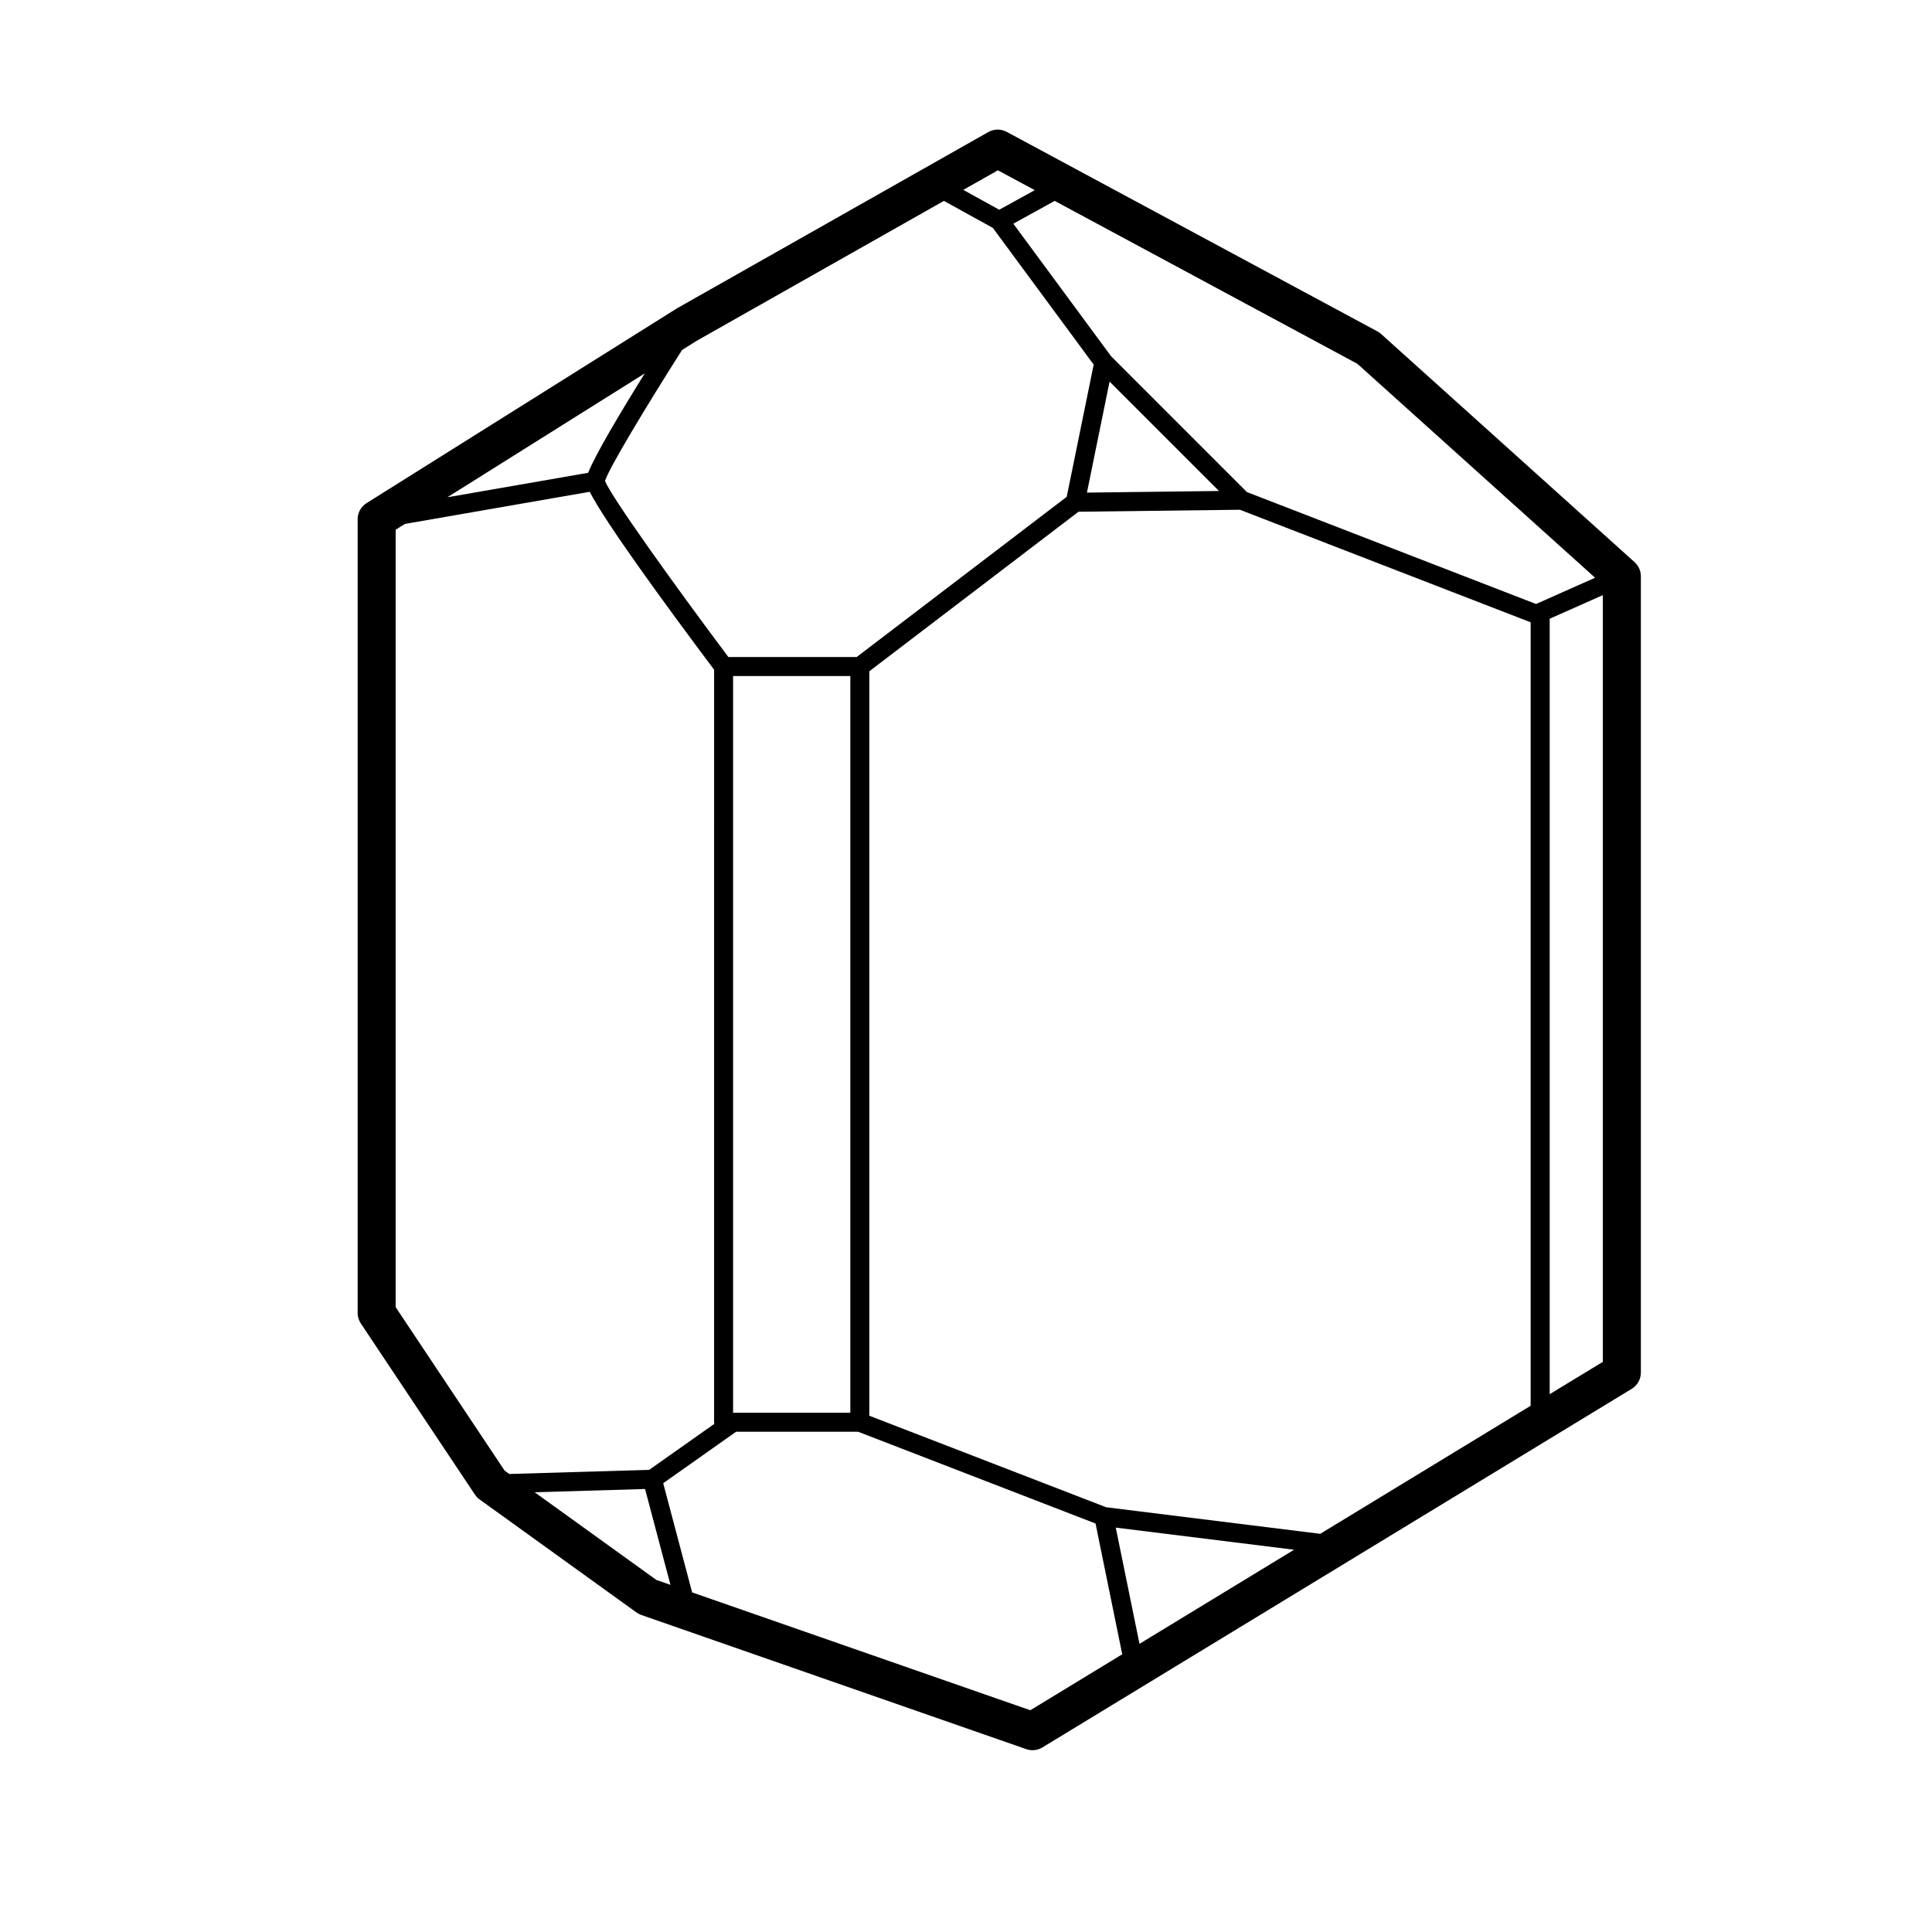 <?xml version="1.0" encoding="UTF-8"?>
<!-- Uploaded to: ICON Repo, www.iconrepo.com, Generator: ICON Repo Mixer Tools -->
<svg fill="#000000" width="800px" height="800px" version="1.1" viewBox="144 144 512 512" xmlns="http://www.w3.org/2000/svg">
 <path d="m577.18 292.97-67.172-60.457c-0.297-0.273-0.629-0.504-0.984-0.695l-98.242-52.875c-1.527-0.816-3.367-0.801-4.871 0.055l-82.484 46.699-82.289 51.641c-1.469 0.918-2.359 2.531-2.359 4.262v210.34c0 0.992 0.297 1.969 0.848 2.797l30.23 45.344c0.332 0.504 0.754 0.941 1.25 1.293l41.562 29.941c0.395 0.289 0.828 0.508 1.285 0.672l102.02 35.555c0.539 0.188 1.098 0.281 1.656 0.281 0.91 0 1.82-0.246 2.621-0.734l156.18-95.039c1.5-0.918 2.418-2.551 2.418-4.301v-211.03c0-1.426-0.605-2.793-1.668-3.746zm-10.465 4.137-15.645 6.957-76.621-29.66-36.012-36.012-25.895-35.109 10.957-6.047 80.211 43.168zm-72.84 253.37-56.73-7.039-62.766-24.254v-197.29l55.438-42.281 42.77-0.523 77.047 29.824v207.63zm-47.898 29.152-6.289-30.797 47.258 5.863zm-146.11-310.33-37.309 6.484 52.324-32.84c-6.531 10.48-13.031 21.387-15.016 26.355zm24.883-32.547 3.84-2.414 65.555-37.102 12.973 7.164 26.719 36.223-7.144 35.039-55.672 42.461h-33.996c-15.008-20.047-31.105-42.586-32.691-46.672 1.012-3.289 10.52-19.129 20.418-34.699zm113.3 8.375 28.988 28.988-34.988 0.43zm-99.773 78.035h31.07v195.23h-31.07zm70.176-134.03 9.773 5.262-9.418 5.188-9.527-5.262zm-159.6 301.28v-206.03l2.438-1.531 48.992-8.52c4.066 7.996 19.508 29.199 32.961 47.148l-0.004 199.43c0 0.145 0.059 0.277 0.086 0.414l-17.289 12.203-37.074 1.094-1.23-0.887zm36.832 49.051 29.262-0.863 6.731 25.402-3.719-1.293zm131.36 57.77-89.621-31.23-7.668-28.934 19.324-13.645h32.32l62.93 24.324 7.074 34.656zm137.64-83.762v-205.5l14.086-6.258v203.19z"/>
</svg>
